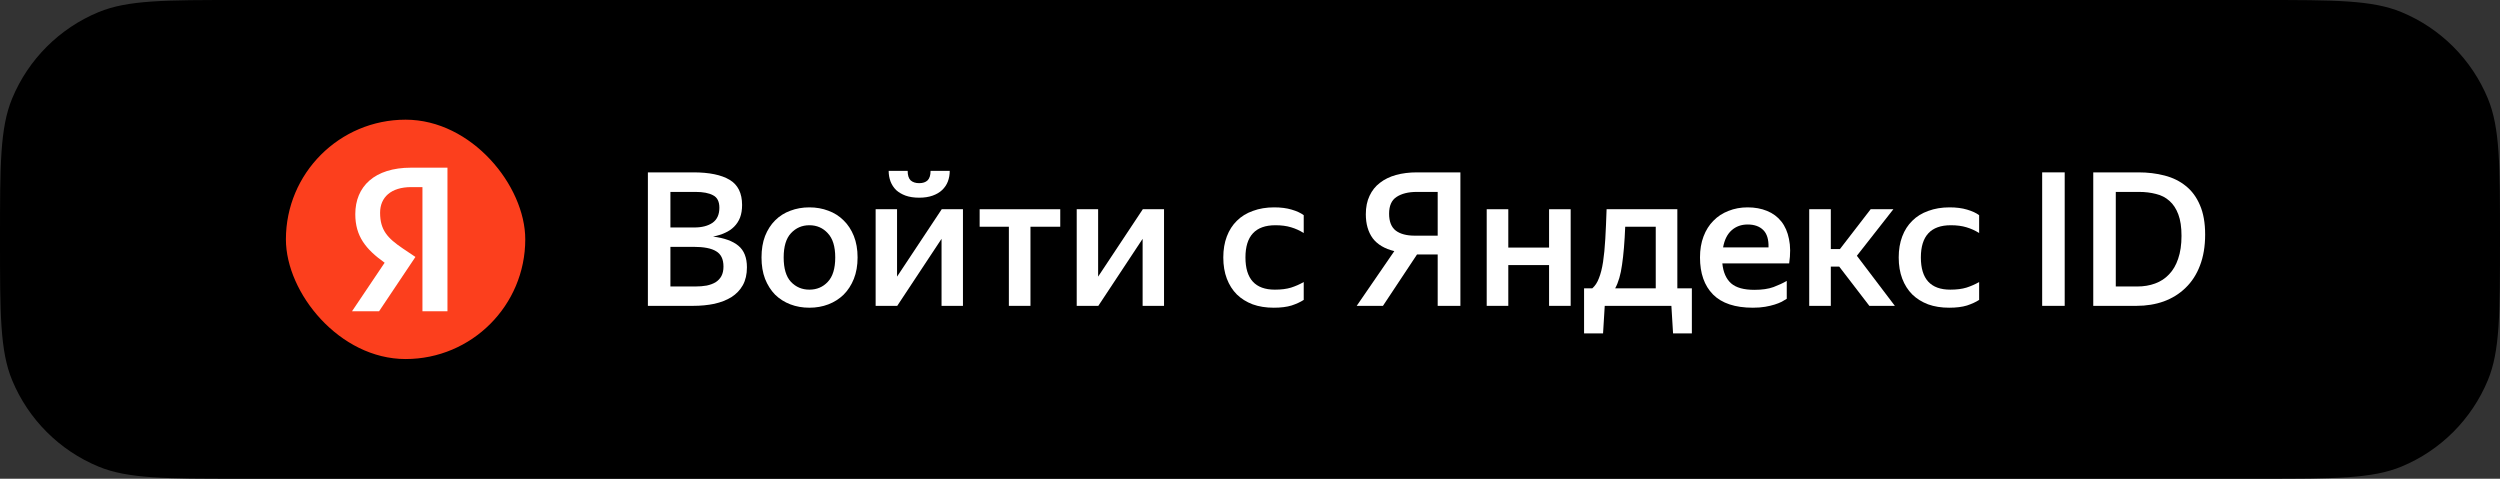 <svg width="188" height="36" viewBox="0 0 188 36" fill="none" xmlns="http://www.w3.org/2000/svg"><rect x="0" y="0" width="188" height="36" fill="#333333" stroke="none"/><path d="M0 18C0 12.409 0 9.613 0.913 7.408C2.131 4.467 4.467 2.131 7.408 0.913C9.613 0 12.409 0 18 0H170C175.591 0 178.387 0 180.592 0.913C183.533 2.131 185.869 4.467 187.087 7.408C188 9.613 188 12.409 188 18C188 23.591 188 26.387 187.087 28.592C185.869 31.532 183.533 33.869 180.592 35.087C178.387 36 175.591 36 170 36H18C12.409 36 9.613 36 7.408 35.087C4.467 33.869 2.131 31.532 0.913 28.592C0 26.387 0 23.591 0 18Z" fill="black"></path><rect x="21.5" y="9" width="18" height="18" rx="9" fill="#FC3F1D"></rect><path d="M31.768 23.409H33.649V12.609H30.914C28.163 12.609 26.718 14.023 26.718 16.105C26.718 17.768 27.511 18.747 28.925 19.757L26.47 23.409H28.505L31.24 19.322L30.292 18.685C29.142 17.908 28.583 17.302 28.583 15.997C28.583 14.847 29.391 14.07 30.929 14.07H31.768V23.409Z" fill="white"></path><path d="M48.721 12.962H52.137C53.332 12.962 54.242 13.149 54.867 13.522C55.493 13.895 55.805 14.525 55.805 15.412C55.805 15.776 55.754 16.093 55.651 16.364C55.549 16.625 55.399 16.854 55.203 17.05C55.017 17.237 54.788 17.391 54.517 17.512C54.247 17.633 53.948 17.727 53.621 17.792C54.461 17.895 55.096 18.123 55.525 18.478C55.955 18.833 56.169 19.374 56.169 20.102C56.169 20.625 56.067 21.073 55.861 21.446C55.656 21.81 55.371 22.109 55.007 22.342C54.643 22.566 54.214 22.734 53.719 22.846C53.225 22.949 52.688 23 52.109 23H48.721V12.962ZM50.415 14.432V17.106H52.221C52.781 17.106 53.234 16.989 53.579 16.756C53.925 16.513 54.097 16.135 54.097 15.622C54.097 15.155 53.939 14.843 53.621 14.684C53.313 14.516 52.875 14.432 52.305 14.432H50.415ZM50.415 18.562V21.544H52.277C52.595 21.544 52.884 21.521 53.145 21.474C53.407 21.418 53.631 21.334 53.817 21.222C54.004 21.101 54.149 20.947 54.251 20.76C54.354 20.564 54.405 20.326 54.405 20.046C54.405 19.495 54.223 19.113 53.859 18.898C53.505 18.674 52.931 18.562 52.137 18.562H50.415Z" fill="white"></path><path d="M60.864 23.14C60.35 23.14 59.874 23.056 59.436 22.888C58.997 22.72 58.614 22.477 58.288 22.16C57.97 21.833 57.718 21.437 57.532 20.97C57.354 20.503 57.266 19.967 57.266 19.36C57.266 18.753 57.354 18.217 57.532 17.75C57.718 17.283 57.97 16.891 58.288 16.574C58.614 16.247 58.997 16.005 59.436 15.846C59.874 15.678 60.35 15.594 60.864 15.594C61.377 15.594 61.853 15.678 62.292 15.846C62.73 16.005 63.113 16.247 63.44 16.574C63.766 16.891 64.023 17.283 64.21 17.75C64.396 18.217 64.49 18.753 64.49 19.36C64.49 19.967 64.396 20.503 64.21 20.97C64.023 21.437 63.766 21.833 63.44 22.16C63.113 22.477 62.73 22.72 62.292 22.888C61.853 23.056 61.377 23.14 60.864 23.14ZM60.864 21.782C61.424 21.782 61.886 21.586 62.25 21.194C62.623 20.802 62.81 20.191 62.81 19.36C62.81 18.539 62.623 17.932 62.25 17.54C61.886 17.139 61.424 16.938 60.864 16.938C60.313 16.938 59.851 17.139 59.478 17.54C59.114 17.932 58.932 18.539 58.932 19.36C58.932 20.191 59.114 20.802 59.478 21.194C59.851 21.586 60.313 21.782 60.864 21.782Z" fill="white"></path><path d="M69.124 14.866C68.732 14.866 68.392 14.815 68.102 14.712C67.822 14.609 67.584 14.469 67.388 14.292C67.202 14.105 67.062 13.891 66.968 13.648C66.875 13.396 66.828 13.13 66.828 12.85H68.256C68.256 13.177 68.331 13.415 68.48 13.564C68.639 13.704 68.854 13.774 69.124 13.774C69.395 13.774 69.605 13.704 69.754 13.564C69.904 13.415 69.978 13.177 69.978 12.85H71.42C71.42 13.13 71.374 13.396 71.28 13.648C71.187 13.891 71.042 14.105 70.846 14.292C70.66 14.469 70.422 14.609 70.132 14.712C69.843 14.815 69.507 14.866 69.124 14.866ZM67.458 20.802L70.818 15.734H72.414V23H70.804V17.96L67.472 23H65.848V15.734H67.458V20.802Z" fill="white"></path><path d="M77.491 17.05V23H75.867V17.05H73.669V15.734H79.731V17.05H77.491Z" fill="white"></path><path d="M82.579 20.802L85.939 15.734H87.535V23H85.925V17.96L82.594 23H80.969V15.734H82.579V20.802Z" fill="white"></path><path d="M95.786 23.14C95.198 23.14 94.671 23.056 94.204 22.888C93.737 22.711 93.341 22.463 93.014 22.146C92.688 21.819 92.436 21.423 92.258 20.956C92.081 20.489 91.992 19.957 91.992 19.36C91.992 18.772 92.081 18.245 92.258 17.778C92.436 17.311 92.688 16.919 93.014 16.602C93.341 16.275 93.742 16.028 94.218 15.86C94.694 15.683 95.226 15.594 95.814 15.594C96.318 15.594 96.757 15.65 97.13 15.762C97.513 15.874 97.816 16.014 98.04 16.182V17.526C97.751 17.339 97.433 17.195 97.088 17.092C96.752 16.989 96.36 16.938 95.912 16.938C94.409 16.938 93.658 17.745 93.658 19.36C93.658 20.975 94.395 21.782 95.87 21.782C96.346 21.782 96.752 21.731 97.088 21.628C97.433 21.516 97.751 21.376 98.04 21.208V22.552C97.797 22.711 97.494 22.851 97.13 22.972C96.766 23.084 96.318 23.14 95.786 23.14Z" fill="white"></path><path d="M102.71 16.112C102.71 15.58 102.803 15.118 102.99 14.726C103.177 14.325 103.438 13.998 103.774 13.746C104.11 13.485 104.511 13.289 104.978 13.158C105.454 13.027 105.981 12.962 106.56 12.962H109.822V23H108.114V19.136H106.56L103.998 23H102.024L104.852 18.884C104.124 18.707 103.583 18.385 103.228 17.918C102.883 17.442 102.71 16.84 102.71 16.112ZM108.114 17.722V14.432H106.546C105.911 14.432 105.403 14.558 105.02 14.81C104.647 15.053 104.46 15.473 104.46 16.07C104.46 16.658 104.628 17.083 104.964 17.344C105.3 17.596 105.776 17.722 106.392 17.722H108.114Z" fill="white"></path><path d="M116.49 19.934H113.424V23H111.8V15.734H113.424V18.618H116.49V15.734H118.114V23H116.49V19.934Z" fill="white"></path><path d="M119.738 21.684C119.953 21.497 120.121 21.241 120.242 20.914C120.373 20.587 120.476 20.181 120.55 19.696C120.625 19.201 120.681 18.627 120.718 17.974C120.756 17.321 120.788 16.574 120.816 15.734H126.136V21.684H127.228V25.072H125.814L125.688 23H120.676L120.55 25.072H119.122V21.684H119.738ZM124.512 21.684V17.05H122.216C122.17 18.198 122.09 19.15 121.978 19.906C121.876 20.653 121.703 21.245 121.46 21.684H124.512Z" fill="white"></path><path d="M134.364 22.468C134.261 22.533 134.135 22.608 133.986 22.692C133.836 22.767 133.659 22.837 133.454 22.902C133.248 22.967 133.01 23.023 132.74 23.07C132.469 23.117 132.161 23.14 131.816 23.14C130.481 23.14 129.482 22.809 128.82 22.146C128.166 21.483 127.84 20.555 127.84 19.36C127.84 18.772 127.928 18.245 128.106 17.778C128.283 17.311 128.53 16.919 128.848 16.602C129.165 16.275 129.543 16.028 129.982 15.86C130.42 15.683 130.901 15.594 131.424 15.594C131.965 15.594 132.45 15.683 132.88 15.86C133.318 16.037 133.678 16.303 133.958 16.658C134.238 17.013 134.429 17.451 134.532 17.974C134.644 18.497 134.648 19.108 134.546 19.808H129.52C129.585 20.471 129.804 20.97 130.178 21.306C130.551 21.633 131.134 21.796 131.928 21.796C132.506 21.796 132.987 21.726 133.37 21.586C133.762 21.437 134.093 21.283 134.364 21.124V22.468ZM131.424 16.882C130.948 16.882 130.546 17.027 130.22 17.316C129.893 17.605 129.678 18.035 129.576 18.604H132.992C133.01 18.016 132.88 17.582 132.6 17.302C132.32 17.022 131.928 16.882 131.424 16.882Z" fill="white"></path><path d="M138.307 20.046H137.677V23H136.053V15.734H137.677V18.73H138.363L140.673 15.734H142.381L139.637 19.234L142.493 23H140.575L138.307 20.046Z" fill="white"></path><path d="M146.577 23.14C145.989 23.14 145.462 23.056 144.995 22.888C144.529 22.711 144.132 22.463 143.805 22.146C143.479 21.819 143.226 21.423 143.049 20.956C142.872 20.489 142.783 19.957 142.783 19.36C142.783 18.772 142.872 18.245 143.049 17.778C143.226 17.311 143.479 16.919 143.805 16.602C144.132 16.275 144.533 16.028 145.009 15.86C145.485 15.683 146.017 15.594 146.605 15.594C147.109 15.594 147.548 15.65 147.921 15.762C148.304 15.874 148.607 16.014 148.831 16.182V17.526C148.542 17.339 148.225 17.195 147.879 17.092C147.543 16.989 147.151 16.938 146.703 16.938C145.201 16.938 144.449 17.745 144.449 19.36C144.449 20.975 145.186 21.782 146.661 21.782C147.137 21.782 147.543 21.731 147.879 21.628C148.225 21.516 148.542 21.376 148.831 21.208V22.552C148.589 22.711 148.285 22.851 147.921 22.972C147.557 23.084 147.109 23.14 146.577 23.14Z" fill="white"></path><path d="M155.265 12.962V23H153.571V12.962H155.265Z" fill="white"></path><path d="M157.413 12.962H160.801C161.51 12.962 162.168 13.041 162.775 13.2C163.391 13.359 163.923 13.62 164.371 13.984C164.828 14.348 165.183 14.829 165.435 15.426C165.696 16.023 165.827 16.761 165.827 17.638C165.827 18.525 165.696 19.304 165.435 19.976C165.183 20.639 164.824 21.194 164.357 21.642C163.9 22.09 163.354 22.431 162.719 22.664C162.094 22.888 161.408 23 160.661 23H157.413V12.962ZM159.107 14.432V21.544H160.717C161.212 21.544 161.66 21.469 162.061 21.32C162.472 21.171 162.822 20.942 163.111 20.634C163.41 20.326 163.638 19.934 163.797 19.458C163.965 18.973 164.049 18.399 164.049 17.736C164.049 17.083 163.97 16.546 163.811 16.126C163.652 15.697 163.428 15.356 163.139 15.104C162.859 14.852 162.523 14.679 162.131 14.586C161.739 14.483 161.314 14.432 160.857 14.432H159.107Z" fill="white"></path></svg>